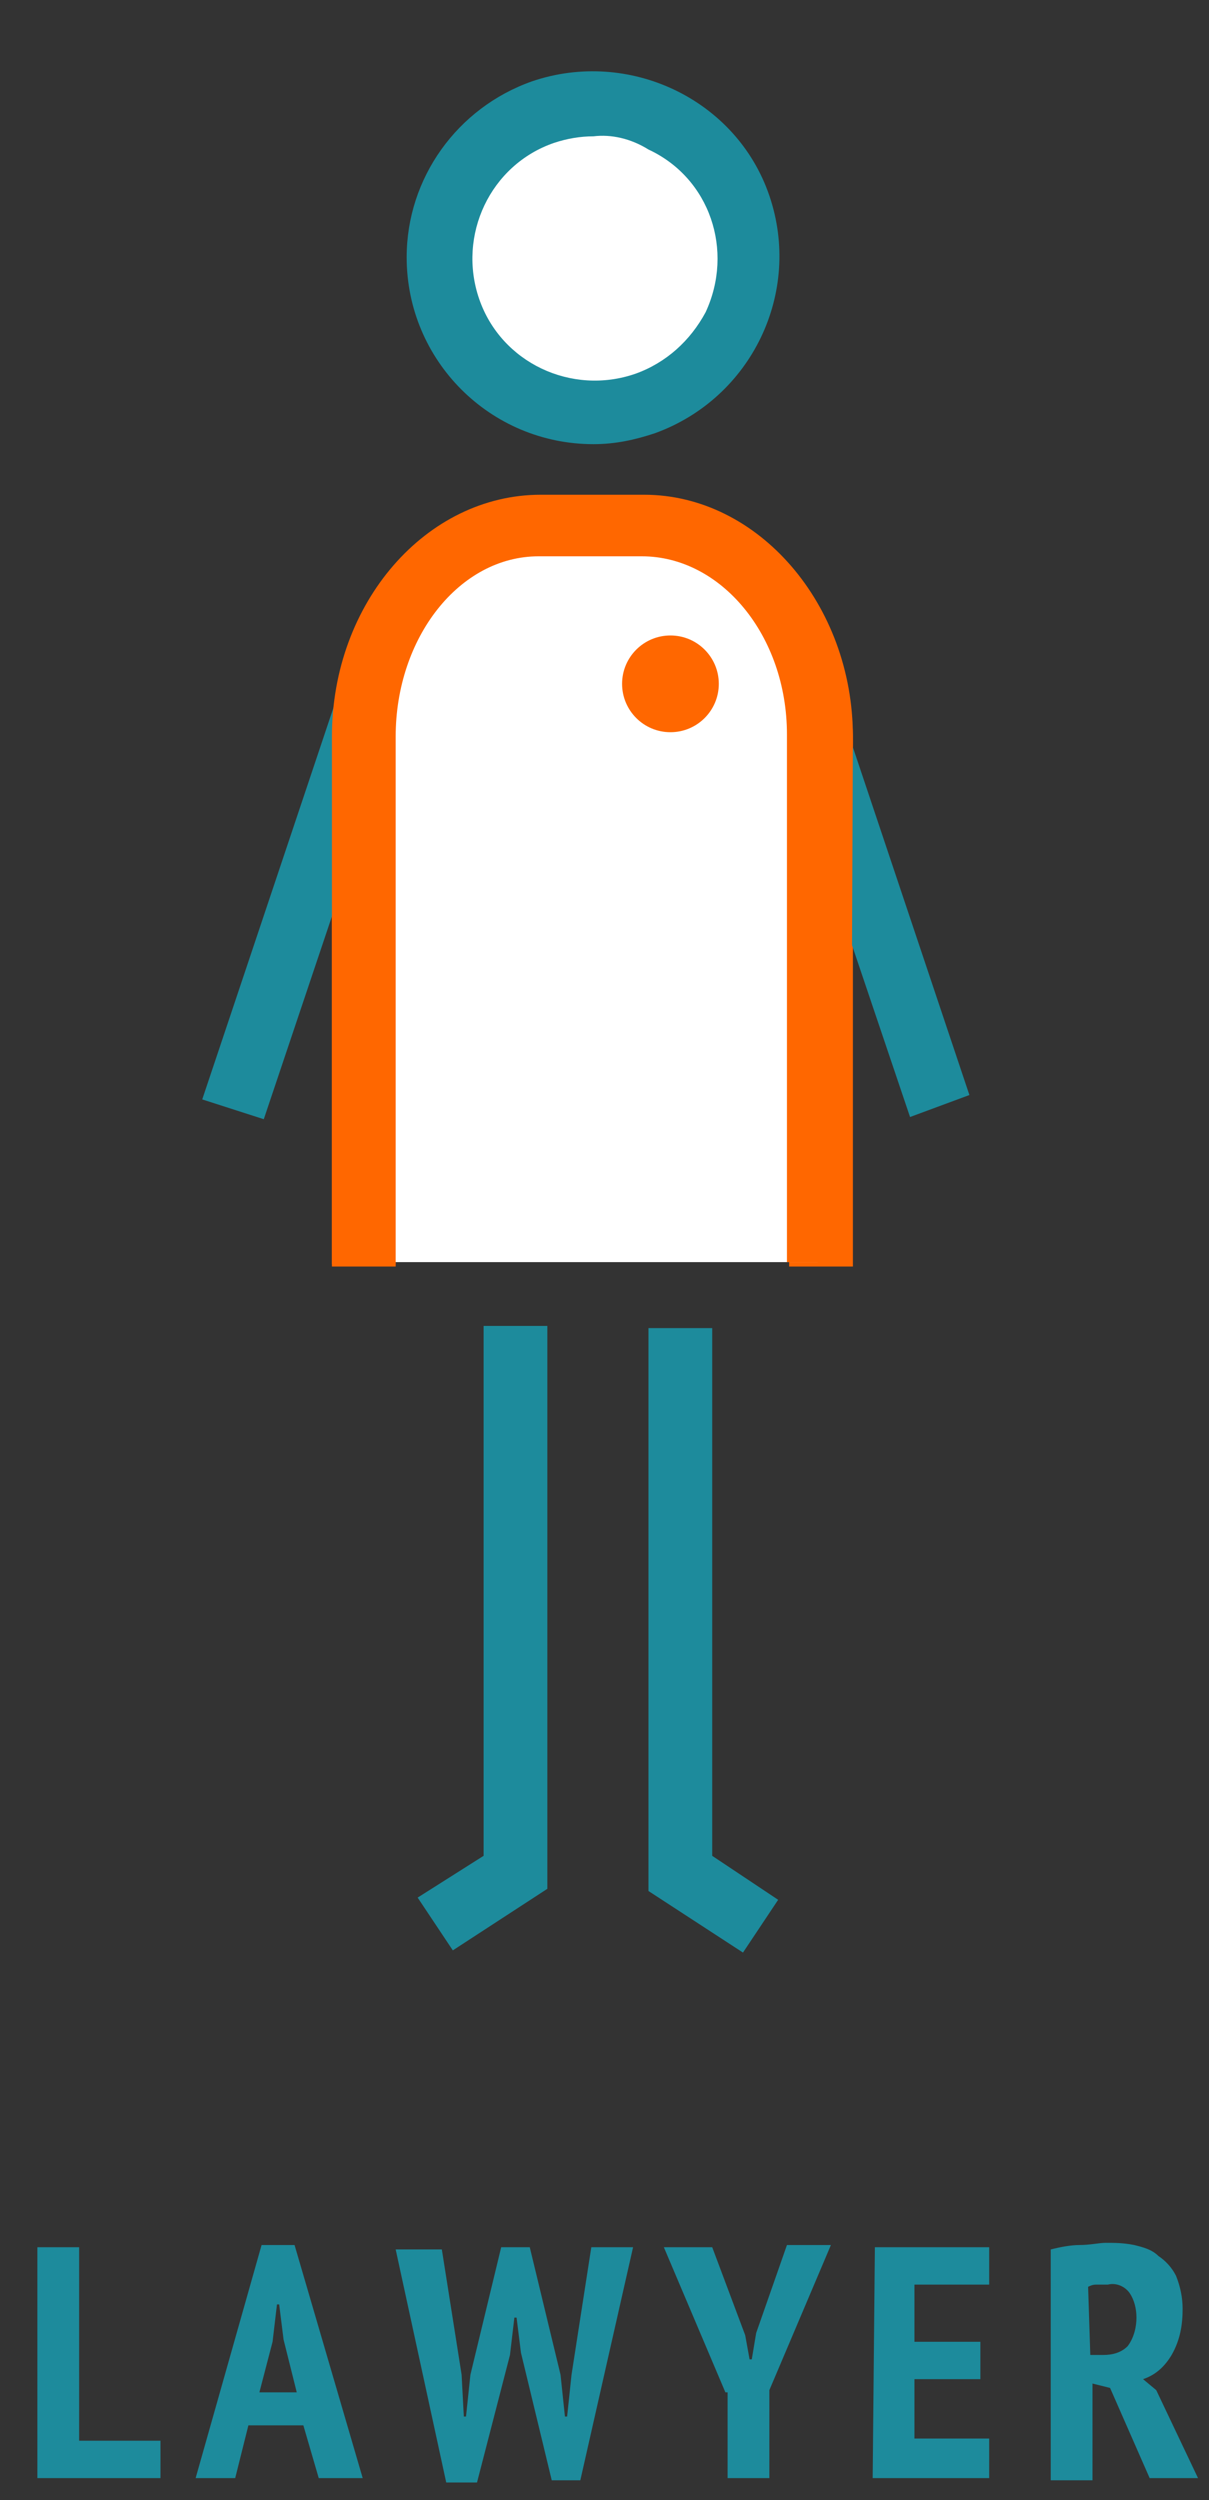 <?xml version="1.0" encoding="utf-8"?>
<!-- Generator: Adobe Illustrator 24.0.1, SVG Export Plug-In . SVG Version: 6.00 Build 0)  -->
<svg version="1.1" id="レイヤー_1" xmlns="http://www.w3.org/2000/svg" xmlns:xlink="http://www.w3.org/1999/xlink" x="0px"
	 y="0px" viewBox="0 0 55 113.7" style="enable-background:new 0 0 55 113.7;" xml:space="preserve">
<rect x="0" y="0" width="55" height="113.7" fill="#333333" stroke="none"/>
<style type="text/css">
	.st0{fill:#1D8B9C;}
	.st1{fill:none;}
	.st2{fill:#FFFFFF;}
	.st3{fill:#FF6700;}
</style>
<g>
	<path class="st0" d="M7.3,112.7H1.7v-10.5h1.9v8.8h3.7V112.7z"/>
	<path class="st0" d="M13.8,110.3h-2.5l-0.6,2.4H8.9l3-10.6h1.5l3.1,10.6h-2L13.8,110.3z M11.8,108.8h1.7l-0.6-2.4l-0.2-1.6h-0.1
		l-0.2,1.7L11.8,108.8z"/>
	<path class="st0" d="M21,108l0.1,1.9h0.1l0.2-1.9l1.4-5.8h1.3l1.4,5.8l0.2,1.9h0.1L26,108l0.9-5.8h1.9l-2.4,10.6h-1.3l-1.4-5.8
		l-0.2-1.6h-0.1l-0.2,1.7l-1.5,5.8h-1.4L18,102.3h2.1L21,108z"/>
	<path class="st0" d="M33,108.8l-2.8-6.6h2.2l1.5,4l0.2,1.1h0.1l0.2-1.2l1.4-4h2l-2.8,6.6v4h-1.9v-3.9H33z"/>
	<path class="st0" d="M39.8,102.2H45v1.7h-3.4v2.6h3v1.7h-3v2.7H45v1.8h-5.3L39.8,102.2L39.8,102.2z"/>
	<path class="st0" d="M47.8,102.3c0.4-0.1,0.9-0.2,1.3-0.2c0.5,0,0.9-0.1,1.2-0.1c0.4,0,0.8,0,1.3,0.1c0.4,0.1,0.8,0.2,1.1,0.5
		c0.3,0.2,0.6,0.5,0.8,0.9c0.2,0.5,0.3,1,0.3,1.5c0,0.7-0.1,1.4-0.5,2.1c-0.3,0.5-0.7,0.9-1.3,1.1l0.6,0.5l1.9,4h-2.2l-1.8-4.1
		l-0.8-0.2v4.4h-1.9C47.8,112.8,47.8,102.3,47.8,102.3z M49.6,107.1h0.6c0.4,0,0.8-0.1,1.1-0.4c0.3-0.4,0.4-0.9,0.4-1.3
		s-0.1-0.8-0.3-1.1c-0.2-0.3-0.6-0.5-1-0.4h-0.5c-0.1,0-0.2,0-0.4,0.1L49.6,107.1z"/>
</g>
<line class="st1" x1="17" y1="31.3" x2="10.6" y2="50.4"/>
<line class="st1" x1="42.6" y1="50.4" x2="36.2" y2="31.3"/>
<circle class="st2" cx="27" cy="11.7" r="7"/>
<path class="st3" d="M38.8,57.6h-2.9V33.7c0-4.5-3-8.1-6.6-8.1h-4.7c-3.6,0-6.6,3.6-6.6,8.1v23.9h-2.9V33.7c0-6.1,4.2-11,9.5-11h4.7
	c5.2,0,9.5,4.9,9.5,11V57.6z"/>
<path class="st0" d="M27,20.2c-4.7,0-8.5-3.8-8.5-8.5c0-3.6,2.3-6.8,5.7-8c4.4-1.5,9.3,0.8,10.8,5.2s-0.8,9.2-5.2,10.8
	C28.9,20,28,20.2,27,20.2z M27,6.2c-0.6,0-1.2,0.1-1.8,0.3c-2.9,1-4.4,4.2-3.4,7.1S26,18,28.9,17c1.4-0.5,2.5-1.5,3.2-2.8l0,0
	c1.3-2.8,0.2-6.1-2.6-7.4C28.7,6.3,27.8,6.1,27,6.2L27,6.2z"/>
<path class="st2" d="M16.5,57.4v-24c0-5.3,3.6-9.6,8-9.6h4.7c4.4,0,8,4.3,8,9.6v24"/>
<polyline class="st0" points="16.2,38.4 12,50.9 9.2,50 15.6,30.9 "/>
<polyline class="st0" points="37.7,30.7 44.1,49.8 41.4,50.8 36.3,35.7 "/>
<polygon class="st0" points="20.6,88.7 19,86.3 22,84.4 22,60.3 24.9,60.3 24.9,85.9 "/>
<polygon class="st0" points="33.8,88.8 29.5,86 29.5,60.4 32.4,60.4 32.4,84.4 35.4,86.4 "/>
<path class="st3" d="M38.7,57.4h-2.9v-24c0-4.5-3-8.1-6.6-8.1h-4.7c-3.6,0-6.5,3.7-6.5,8.2v24h-2.9v-24c0-6.1,4.3-11,9.5-11h4.7
	c5.2,0,9.5,5,9.5,11L38.7,57.4L38.7,57.4z"/>
<circle class="st3" cx="30.5" cy="31.1" r="2.2"/>
</svg>

